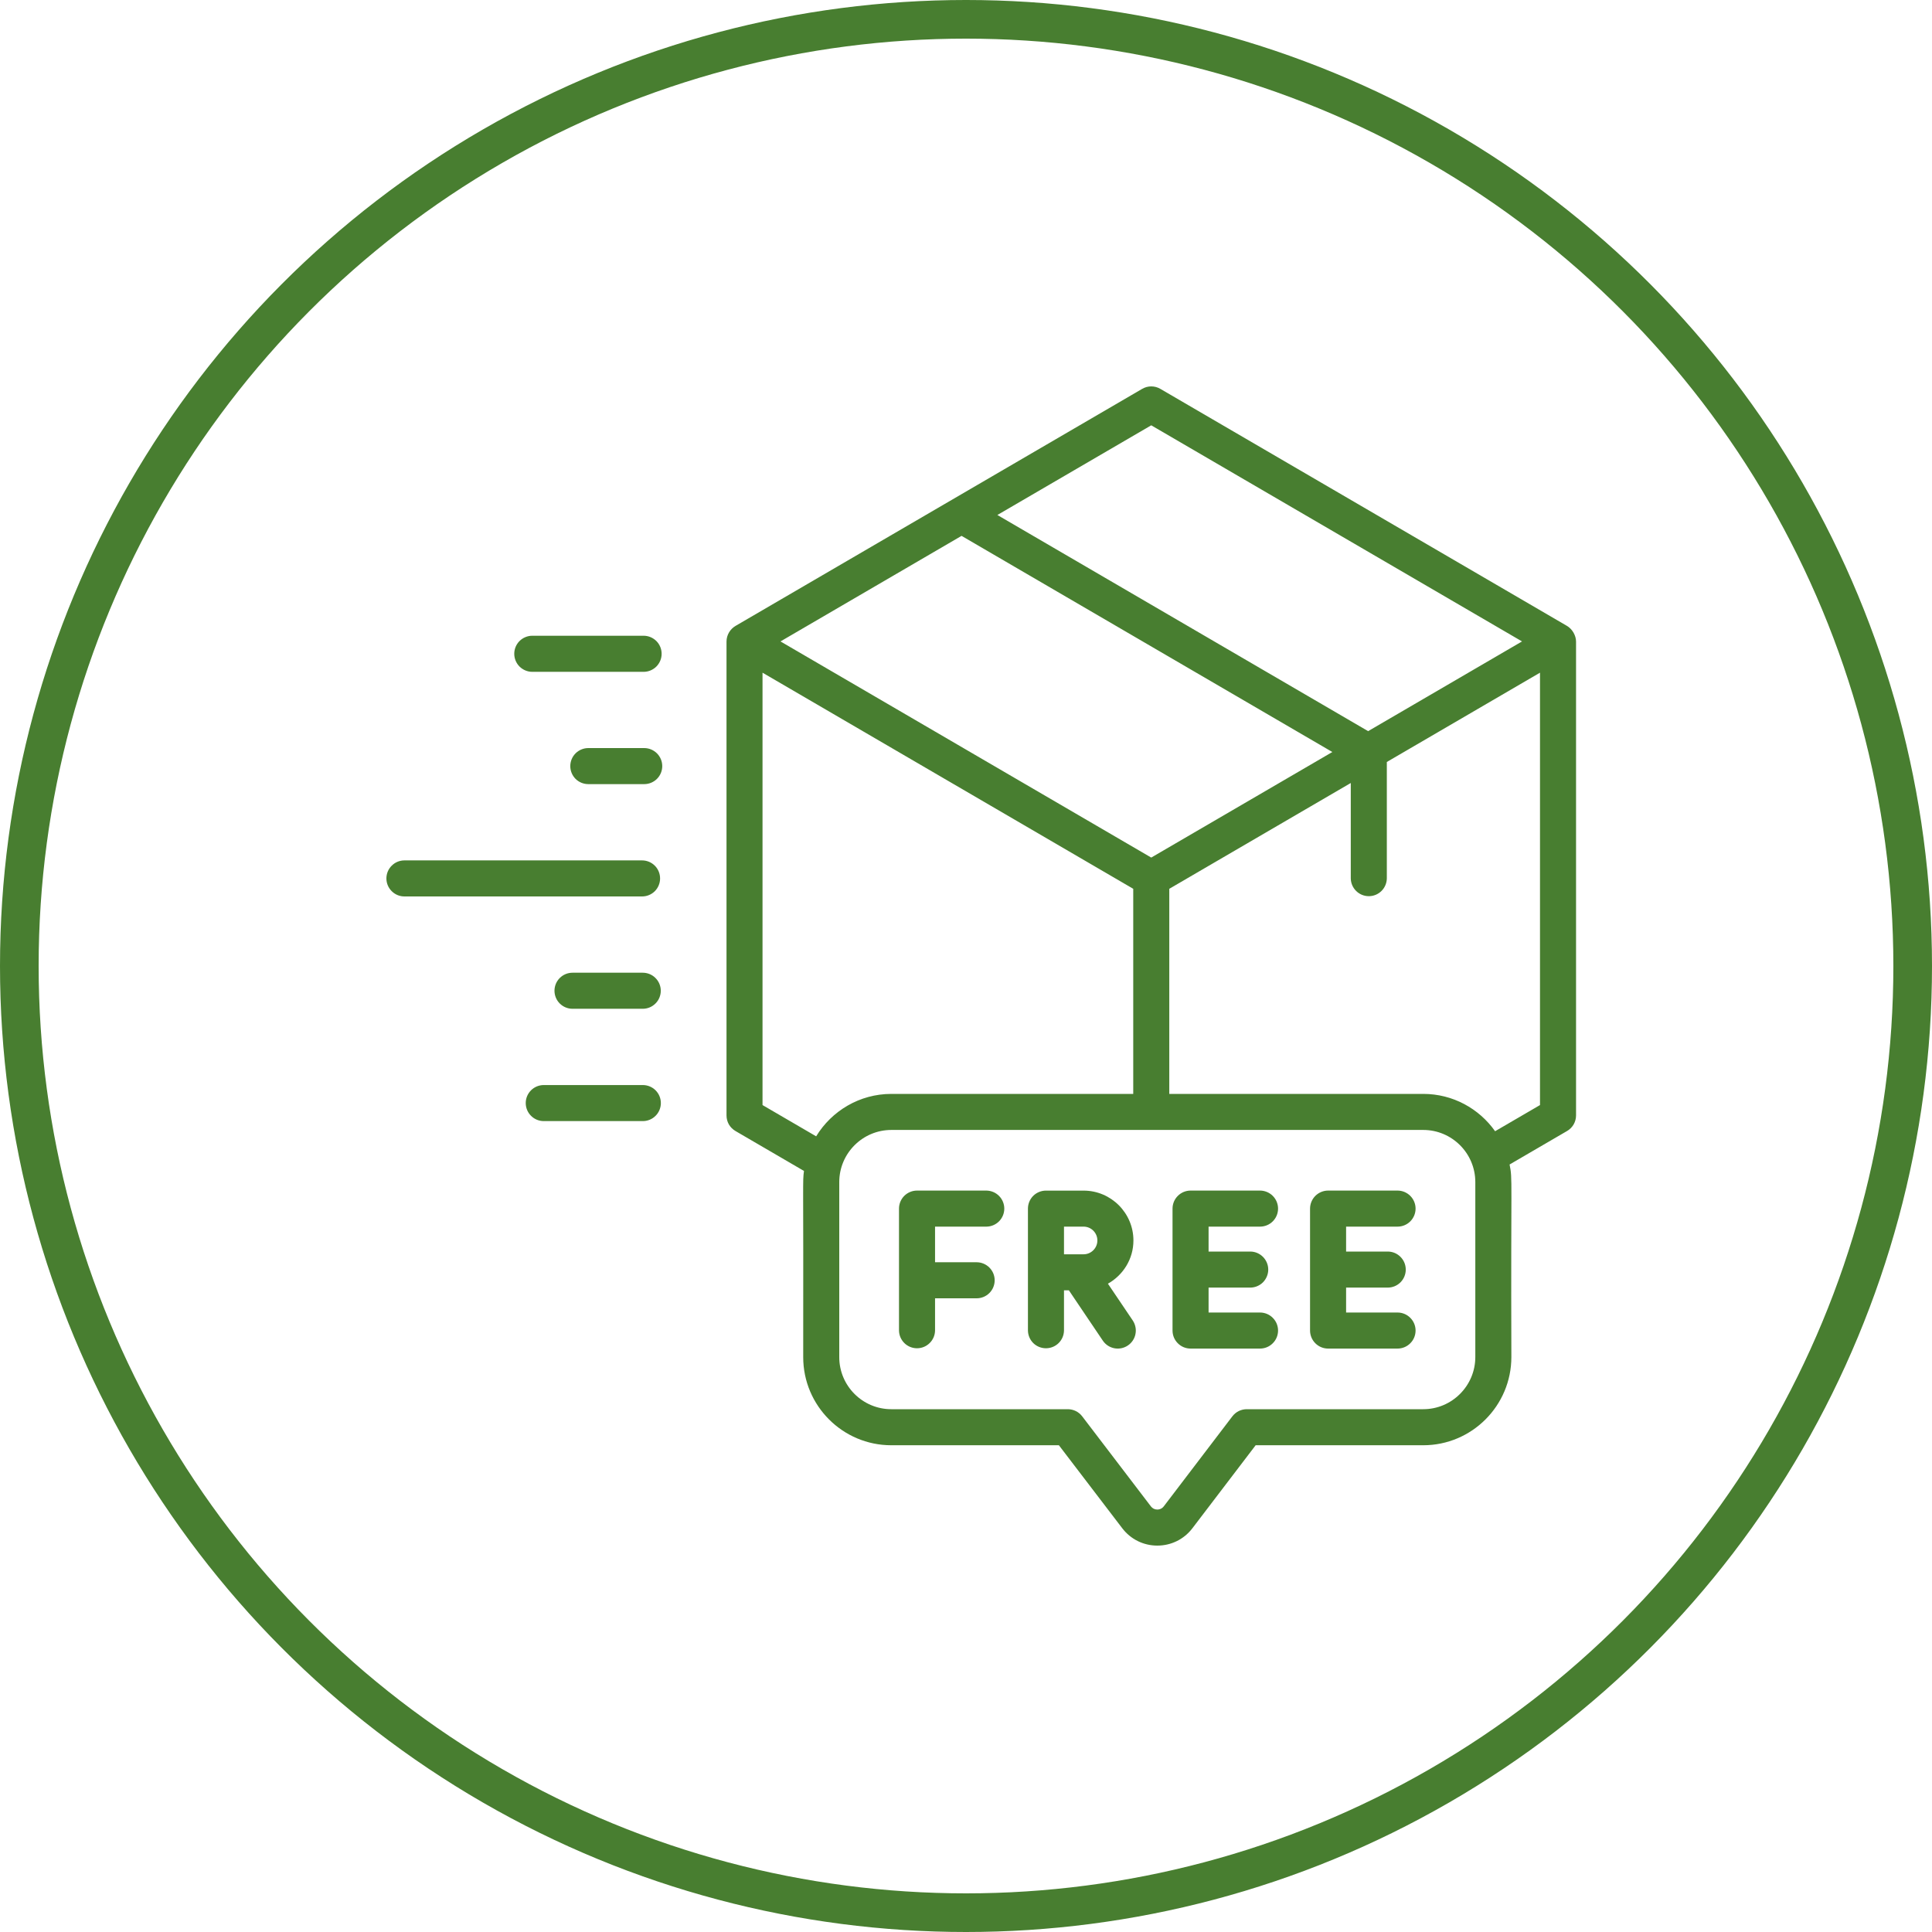 <svg xmlns="http://www.w3.org/2000/svg" fill="none" viewBox="0 0 50 50" height="50" width="50">
<circle stroke="#487E30" r="24.5" cy="25" cx="25"></circle>
<path fill="#487E30" d="M16.657 17.387C16.781 17.387 16.899 17.337 16.987 17.25C17.074 17.162 17.123 17.044 17.123 16.92C17.123 16.796 17.074 16.678 16.987 16.59C16.899 16.503 16.781 16.453 16.657 16.453H13.775C13.652 16.453 13.533 16.503 13.445 16.59C13.358 16.678 13.309 16.796 13.309 16.92C13.309 17.044 13.358 17.162 13.445 17.25C13.533 17.337 13.652 17.387 13.775 17.387H16.657ZM16.672 19.36H15.225C15.101 19.36 14.983 19.41 14.895 19.497C14.808 19.585 14.759 19.703 14.759 19.827C14.759 19.951 14.808 20.069 14.895 20.157C14.983 20.244 15.101 20.293 15.225 20.293H16.672C16.796 20.293 16.915 20.244 17.002 20.157C17.09 20.069 17.139 19.951 17.139 19.827C17.139 19.703 17.09 19.585 17.002 19.497C16.915 19.41 16.796 19.36 16.672 19.36ZM10 22.734C10 22.857 10.049 22.976 10.137 23.063C10.224 23.151 10.343 23.2 10.466 23.2H16.617C16.74 23.2 16.859 23.151 16.947 23.064C17.034 22.976 17.083 22.857 17.083 22.734C17.083 22.61 17.034 22.491 16.947 22.404C16.859 22.316 16.74 22.267 16.617 22.267H10.466C10.343 22.267 10.224 22.316 10.137 22.404C10.049 22.491 10 22.61 10 22.734ZM14.816 25.174C14.693 25.174 14.574 25.223 14.486 25.311C14.399 25.398 14.35 25.517 14.35 25.64C14.35 25.764 14.399 25.883 14.486 25.97C14.574 26.058 14.693 26.107 14.816 26.107H16.635C16.758 26.107 16.877 26.058 16.964 25.97C17.052 25.883 17.101 25.764 17.101 25.64C17.101 25.517 17.052 25.398 16.964 25.311C16.877 25.223 16.758 25.174 16.635 25.174H14.816ZM17.103 28.547C17.103 28.423 17.054 28.305 16.966 28.217C16.879 28.13 16.76 28.081 16.636 28.081H14.073C13.949 28.081 13.83 28.13 13.743 28.217C13.655 28.305 13.606 28.423 13.606 28.547C13.606 28.671 13.655 28.79 13.743 28.877C13.83 28.965 13.949 29.014 14.073 29.014H16.636C16.76 29.014 16.879 28.965 16.966 28.877C17.054 28.79 17.103 28.671 17.103 28.547ZM40.788 28.867V16.605C40.788 16.452 40.696 16.281 40.551 16.197L30.03 10.064C29.958 10.022 29.877 10 29.794 10C29.712 10 29.631 10.022 29.559 10.064L19.038 16.197C18.9 16.277 18.802 16.429 18.802 16.605V28.867C18.802 28.949 18.823 29.029 18.863 29.1C18.904 29.17 18.963 29.229 19.033 29.27L20.807 30.304C20.768 30.61 20.795 30.373 20.787 35.123C20.787 36.38 21.809 37.403 23.066 37.403H27.404L29.044 39.551C29.262 39.836 29.592 40 29.951 40C30.311 40 30.642 39.836 30.86 39.55L32.496 37.403H36.834C38.091 37.403 39.114 36.379 39.114 35.12C39.098 30.395 39.149 30.536 39.068 30.137L40.556 29.27C40.627 29.229 40.685 29.17 40.726 29.1C40.766 29.029 40.788 28.949 40.788 28.867ZM39.39 16.6L35.407 18.922L25.812 13.328L29.794 11.007L39.39 16.6ZM29.794 22.194L20.199 16.6L24.885 13.868L34.481 19.462L29.794 22.194ZM19.734 28.599V17.409L29.328 23.002V28.31H23.069C22.245 28.31 21.523 28.751 21.122 29.408L19.734 28.599ZM38.181 35.12C38.181 35.864 37.576 36.47 36.834 36.47H32.265C32.194 36.47 32.123 36.487 32.058 36.518C31.994 36.55 31.938 36.597 31.894 36.654L30.118 38.985C30.063 39.056 29.99 39.067 29.951 39.067C29.919 39.067 29.887 39.06 29.858 39.046C29.83 39.032 29.805 39.011 29.785 38.985L28.006 36.653C27.962 36.596 27.906 36.55 27.842 36.518C27.777 36.487 27.707 36.47 27.635 36.47H23.066C22.324 36.47 21.72 35.866 21.72 35.123V30.592C21.72 29.848 22.325 29.243 23.069 29.243H36.834C37.577 29.243 38.181 29.848 38.181 30.592L38.181 35.12ZM38.693 29.276C38.28 28.692 37.601 28.31 36.834 28.31H30.261V23.002L34.958 20.264V22.734C34.96 22.856 35.01 22.973 35.098 23.059C35.185 23.145 35.302 23.193 35.425 23.193C35.547 23.193 35.665 23.145 35.752 23.059C35.839 22.973 35.889 22.856 35.891 22.734V19.72L39.855 17.409V28.599L38.693 29.276Z"></path>
<path fill="#487E30" d="M25.53 30.812H23.732C23.608 30.812 23.49 30.862 23.402 30.949C23.315 31.037 23.266 31.155 23.266 31.279V34.434C23.268 34.557 23.318 34.673 23.405 34.759C23.492 34.845 23.61 34.893 23.732 34.893C23.855 34.893 23.972 34.845 24.059 34.759C24.147 34.673 24.197 34.557 24.199 34.434V33.6H25.276C25.399 33.6 25.518 33.551 25.605 33.464C25.693 33.376 25.742 33.258 25.742 33.134C25.742 33.01 25.693 32.892 25.605 32.804C25.518 32.717 25.399 32.667 25.276 32.667H24.199V31.745H25.53C25.652 31.744 25.77 31.694 25.856 31.607C25.942 31.52 25.991 31.402 25.991 31.279C25.991 31.156 25.942 31.038 25.856 30.951C25.77 30.864 25.652 30.814 25.53 30.812ZM32.609 31.745C32.733 31.745 32.852 31.696 32.939 31.609C33.027 31.521 33.076 31.403 33.076 31.279C33.076 31.155 33.027 31.037 32.939 30.949C32.852 30.862 32.733 30.812 32.609 30.812H30.812C30.688 30.812 30.569 30.862 30.482 30.949C30.394 31.037 30.345 31.155 30.345 31.279V34.434C30.345 34.558 30.394 34.677 30.482 34.764C30.569 34.852 30.688 34.901 30.812 34.901H32.609C32.733 34.901 32.852 34.852 32.939 34.764C33.027 34.677 33.076 34.558 33.076 34.434C33.076 34.311 33.027 34.192 32.939 34.105C32.852 34.017 32.733 33.968 32.609 33.968H31.278V33.323H32.355C32.479 33.323 32.597 33.274 32.685 33.187C32.772 33.099 32.822 32.98 32.822 32.857C32.822 32.733 32.772 32.614 32.685 32.527C32.597 32.439 32.479 32.39 32.355 32.39H31.278V31.745H32.609V31.745ZM36.169 31.745C36.292 31.745 36.411 31.696 36.498 31.609C36.586 31.521 36.635 31.403 36.635 31.279C36.635 31.155 36.586 31.037 36.498 30.949C36.411 30.862 36.292 30.812 36.169 30.812H34.371C34.247 30.812 34.129 30.862 34.041 30.949C33.954 31.037 33.904 31.155 33.904 31.279V34.434C33.904 34.558 33.954 34.677 34.041 34.764C34.129 34.852 34.247 34.901 34.371 34.901H36.169C36.292 34.901 36.411 34.852 36.498 34.764C36.586 34.677 36.635 34.558 36.635 34.434C36.635 34.311 36.586 34.192 36.498 34.105C36.411 34.017 36.292 33.968 36.169 33.968H34.837V33.323H35.914C36.038 33.323 36.157 33.274 36.244 33.187C36.332 33.099 36.381 32.98 36.381 32.857C36.381 32.733 36.332 32.614 36.244 32.527C36.157 32.439 36.038 32.39 35.914 32.39H34.837V31.745H36.169V31.745ZM28.673 33.222C29.065 33.001 29.333 32.585 29.333 32.103C29.333 31.392 28.754 30.813 28.043 30.813H27.069C26.945 30.813 26.827 30.862 26.739 30.949C26.652 31.037 26.603 31.155 26.603 31.279V34.434C26.605 34.557 26.655 34.674 26.742 34.76C26.829 34.845 26.947 34.893 27.069 34.893C27.192 34.893 27.309 34.845 27.396 34.76C27.484 34.674 27.534 34.557 27.536 34.434V33.394H27.663L28.541 34.696C28.686 34.91 28.977 34.965 29.189 34.821C29.24 34.787 29.283 34.743 29.317 34.692C29.351 34.641 29.375 34.584 29.386 34.523C29.398 34.463 29.398 34.401 29.385 34.341C29.373 34.281 29.349 34.224 29.315 34.173L28.673 33.222ZM27.536 31.745H28.043C28.24 31.745 28.4 31.906 28.4 32.103C28.4 32.3 28.24 32.461 28.043 32.461H27.536V31.745Z"></path>
</svg>
